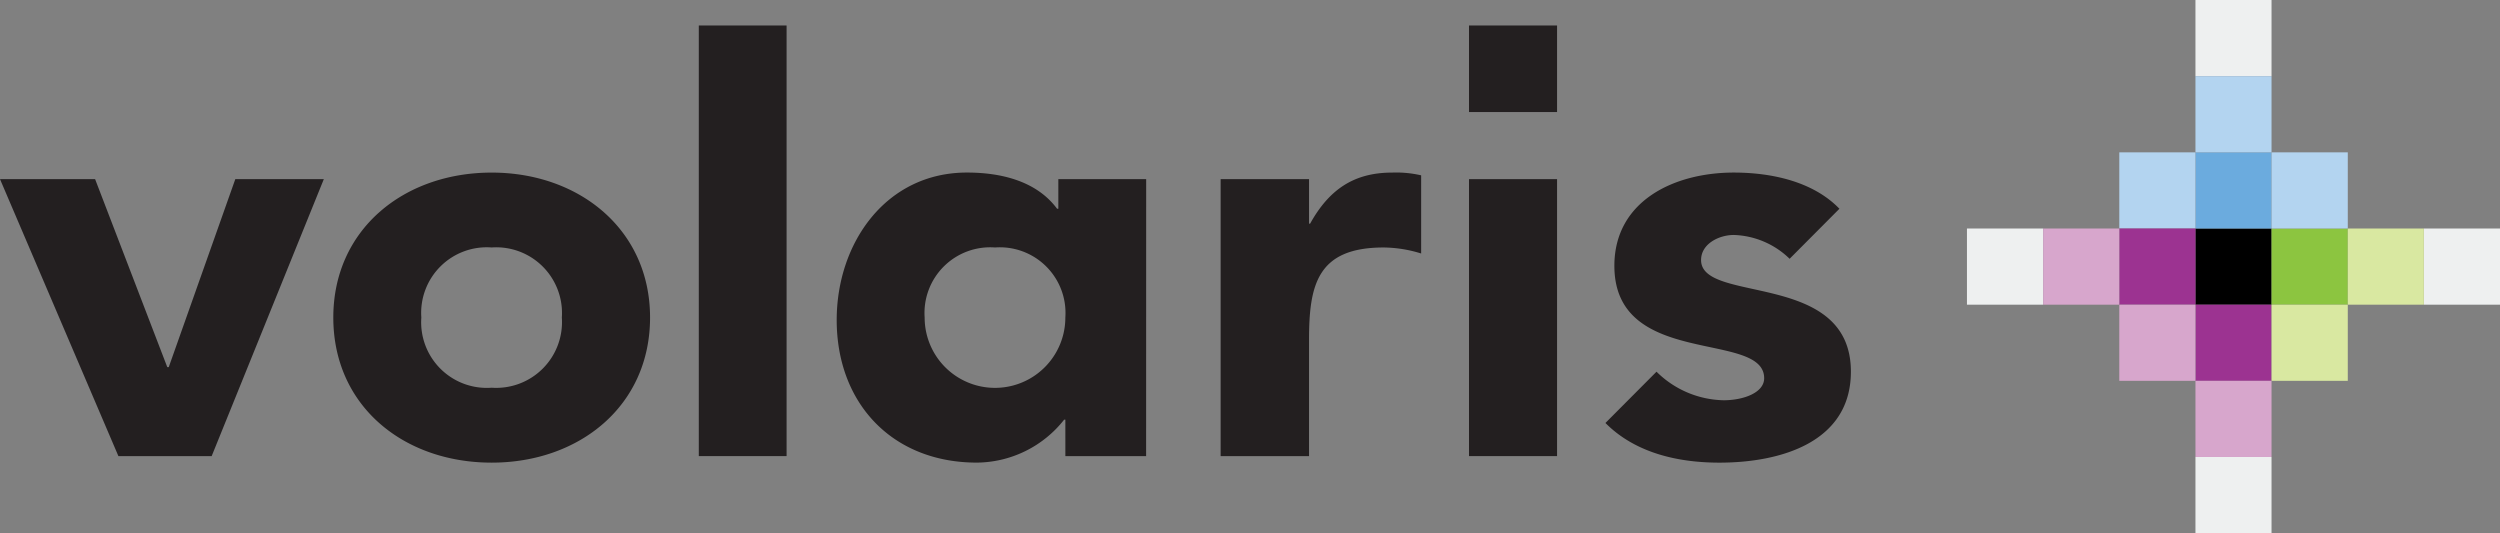 <svg id="Grupo_942" data-name="Grupo 942" xmlns="http://www.w3.org/2000/svg" xmlns:xlink="http://www.w3.org/1999/xlink" width="204.33" height="43.575" viewBox="0 0 204.33 43.575">
  <rect x="0" y="0" width="204.33" height="43.575" fill="#808080" stroke="none"/>
  <defs>
    <clipPath id="clip-path">
      <rect id="Rectángulo_565" data-name="Rectángulo 565" width="204.33" height="43.575" transform="translate(0 0)" fill="none"/>
    </clipPath>
  </defs>
  <path id="Trazado_3126" data-name="Trazado 3126" d="M19.232,14.641,13.791,30.009h-.118l-5.9-15.368H0L9.677,37.278H17.3l9.167-22.637Z" fill="#231f20"/>
  <g id="Grupo_941" data-name="Grupo 941">
    <g id="Grupo_940" data-name="Grupo 940" clip-path="url(#clip-path)">
      <path id="Trazado_3127" data-name="Trazado 3127" d="M40.187,31.689a5.377,5.377,0,0,0,5.734-5.738,5.373,5.373,0,0,0-5.734-5.725,5.362,5.362,0,0,0-5.751,5.725,5.366,5.366,0,0,0,5.751,5.738m0-17.583c7.164,0,12.944,4.666,12.944,11.845,0,7.223-5.78,11.861-12.944,11.861-7.206,0-12.945-4.638-12.945-11.861,0-7.179,5.739-11.845,12.945-11.845" fill="#231f20"/>
      <rect id="Rectángulo_545" data-name="Rectángulo 545" width="7.175" height="35.195" transform="translate(57.114 2.083)" fill="#231f20"/>
      <path id="Trazado_3128" data-name="Trazado 3128" d="M81.326,20.227a5.369,5.369,0,0,0-5.753,5.724,5.75,5.75,0,0,0,11.5,0,5.366,5.366,0,0,0-5.747-5.724M93.674,37.278h-6.6V34.3h-.1a9.172,9.172,0,0,1-7.132,3.51c-6.9,0-11.457-4.833-11.457-11.655,0-6.3,4.028-12.052,10.643-12.052,2.957,0,5.751.773,7.368,2.958H86.5V14.641h7.179Z" fill="#231f20"/>
      <path id="Trazado_3129" data-name="Trazado 3129" d="M99.765,14.641h7.226v3.64h.087c1.532-2.763,3.554-4.175,6.7-4.175a9.048,9.048,0,0,1,2.375.224v6.388a10.621,10.621,0,0,0-3.063-.491c-5.45,0-6.1,3.079-6.1,7.58v9.471H99.765Z" fill="#231f20"/>
      <rect id="Rectángulo_546" data-name="Rectángulo 546" width="7.197" height="22.637" transform="translate(120.065 14.641)" fill="#231f20"/>
      <path id="Trazado_3130" data-name="Trazado 3130" d="M146.269,21.151a6.847,6.847,0,0,0-4.564-1.947c-1.191,0-2.673.712-2.673,2.052,0,3.611,12.245.82,12.245,9.123,0,5.783-5.767,7.434-10.745,7.434-3.415,0-6.893-.8-9.317-3.242l4.175-4.192a8,8,0,0,0,5.485,2.335c1.606,0,3.314-.609,3.314-1.8,0-3.937-12.243-.788-12.243-9.186,0-5.319,4.9-7.624,9.759-7.624,3.079,0,6.482.726,8.635,2.958Z" fill="#231f20"/>
      <rect id="Rectángulo_547" data-name="Rectángulo 547" width="7.197" height="7.075" transform="translate(120.065 2.083)" fill="#231f20"/>
      <rect id="Rectángulo_548" data-name="Rectángulo 548" width="6.218" height="6.226" transform="translate(179.439 0)" fill="#eef0f0"/>
      <rect id="Rectángulo_549" data-name="Rectángulo 549" width="6.218" height="6.225" transform="translate(179.439 37.35)" fill="#eef0f0"/>
      <rect id="Rectángulo_550" data-name="Rectángulo 550" width="6.229" height="6.225" transform="translate(160.763 18.677)" fill="#eef0f0"/>
      <rect id="Rectángulo_551" data-name="Rectángulo 551" width="6.225" height="6.225" transform="translate(198.105 18.677)" fill="#eef0f0"/>
      <rect id="Rectángulo_552" data-name="Rectángulo 552" width="6.218" height="6.225" transform="translate(179.439 18.677)"/>
      <rect id="Rectángulo_553" data-name="Rectángulo 553" width="6.232" height="6.225" transform="translate(185.657 18.677)" fill="#8cc540"/>
      <rect id="Rectángulo_554" data-name="Rectángulo 554" width="6.218" height="6.225" transform="translate(179.439 12.452)" fill="#6babde"/>
      <rect id="Rectángulo_555" data-name="Rectángulo 555" width="6.218" height="6.226" transform="translate(179.439 6.226)" fill="#b3d4f0"/>
      <rect id="Rectángulo_556" data-name="Rectángulo 556" width="6.232" height="6.225" transform="translate(185.657 12.452)" fill="#b3d4f0"/>
      <rect id="Rectángulo_557" data-name="Rectángulo 557" width="6.225" height="6.225" transform="translate(173.214 12.452)" fill="#b3d4f0"/>
      <rect id="Rectángulo_558" data-name="Rectángulo 558" width="6.225" height="6.225" transform="translate(173.214 18.677)" fill="#9c3391"/>
      <rect id="Rectángulo_559" data-name="Rectángulo 559" width="6.218" height="6.224" transform="translate(179.439 24.902)" fill="#9c3391"/>
      <rect id="Rectángulo_560" data-name="Rectángulo 560" width="6.217" height="6.225" transform="translate(191.889 18.677)" fill="#d9e8a1"/>
      <rect id="Rectángulo_561" data-name="Rectángulo 561" width="6.232" height="6.224" transform="translate(185.657 24.902)" fill="#d9e8a1"/>
      <rect id="Rectángulo_562" data-name="Rectángulo 562" width="6.222" height="6.225" transform="translate(166.992 18.677)" fill="#d7a6cc"/>
      <rect id="Rectángulo_563" data-name="Rectángulo 563" width="6.218" height="6.225" transform="translate(179.439 31.125)" fill="#d7a6cc"/>
      <rect id="Rectángulo_564" data-name="Rectángulo 564" width="6.225" height="6.224" transform="translate(173.214 24.902)" fill="#d7a6cc"/>
    </g>
  </g>
</svg>

